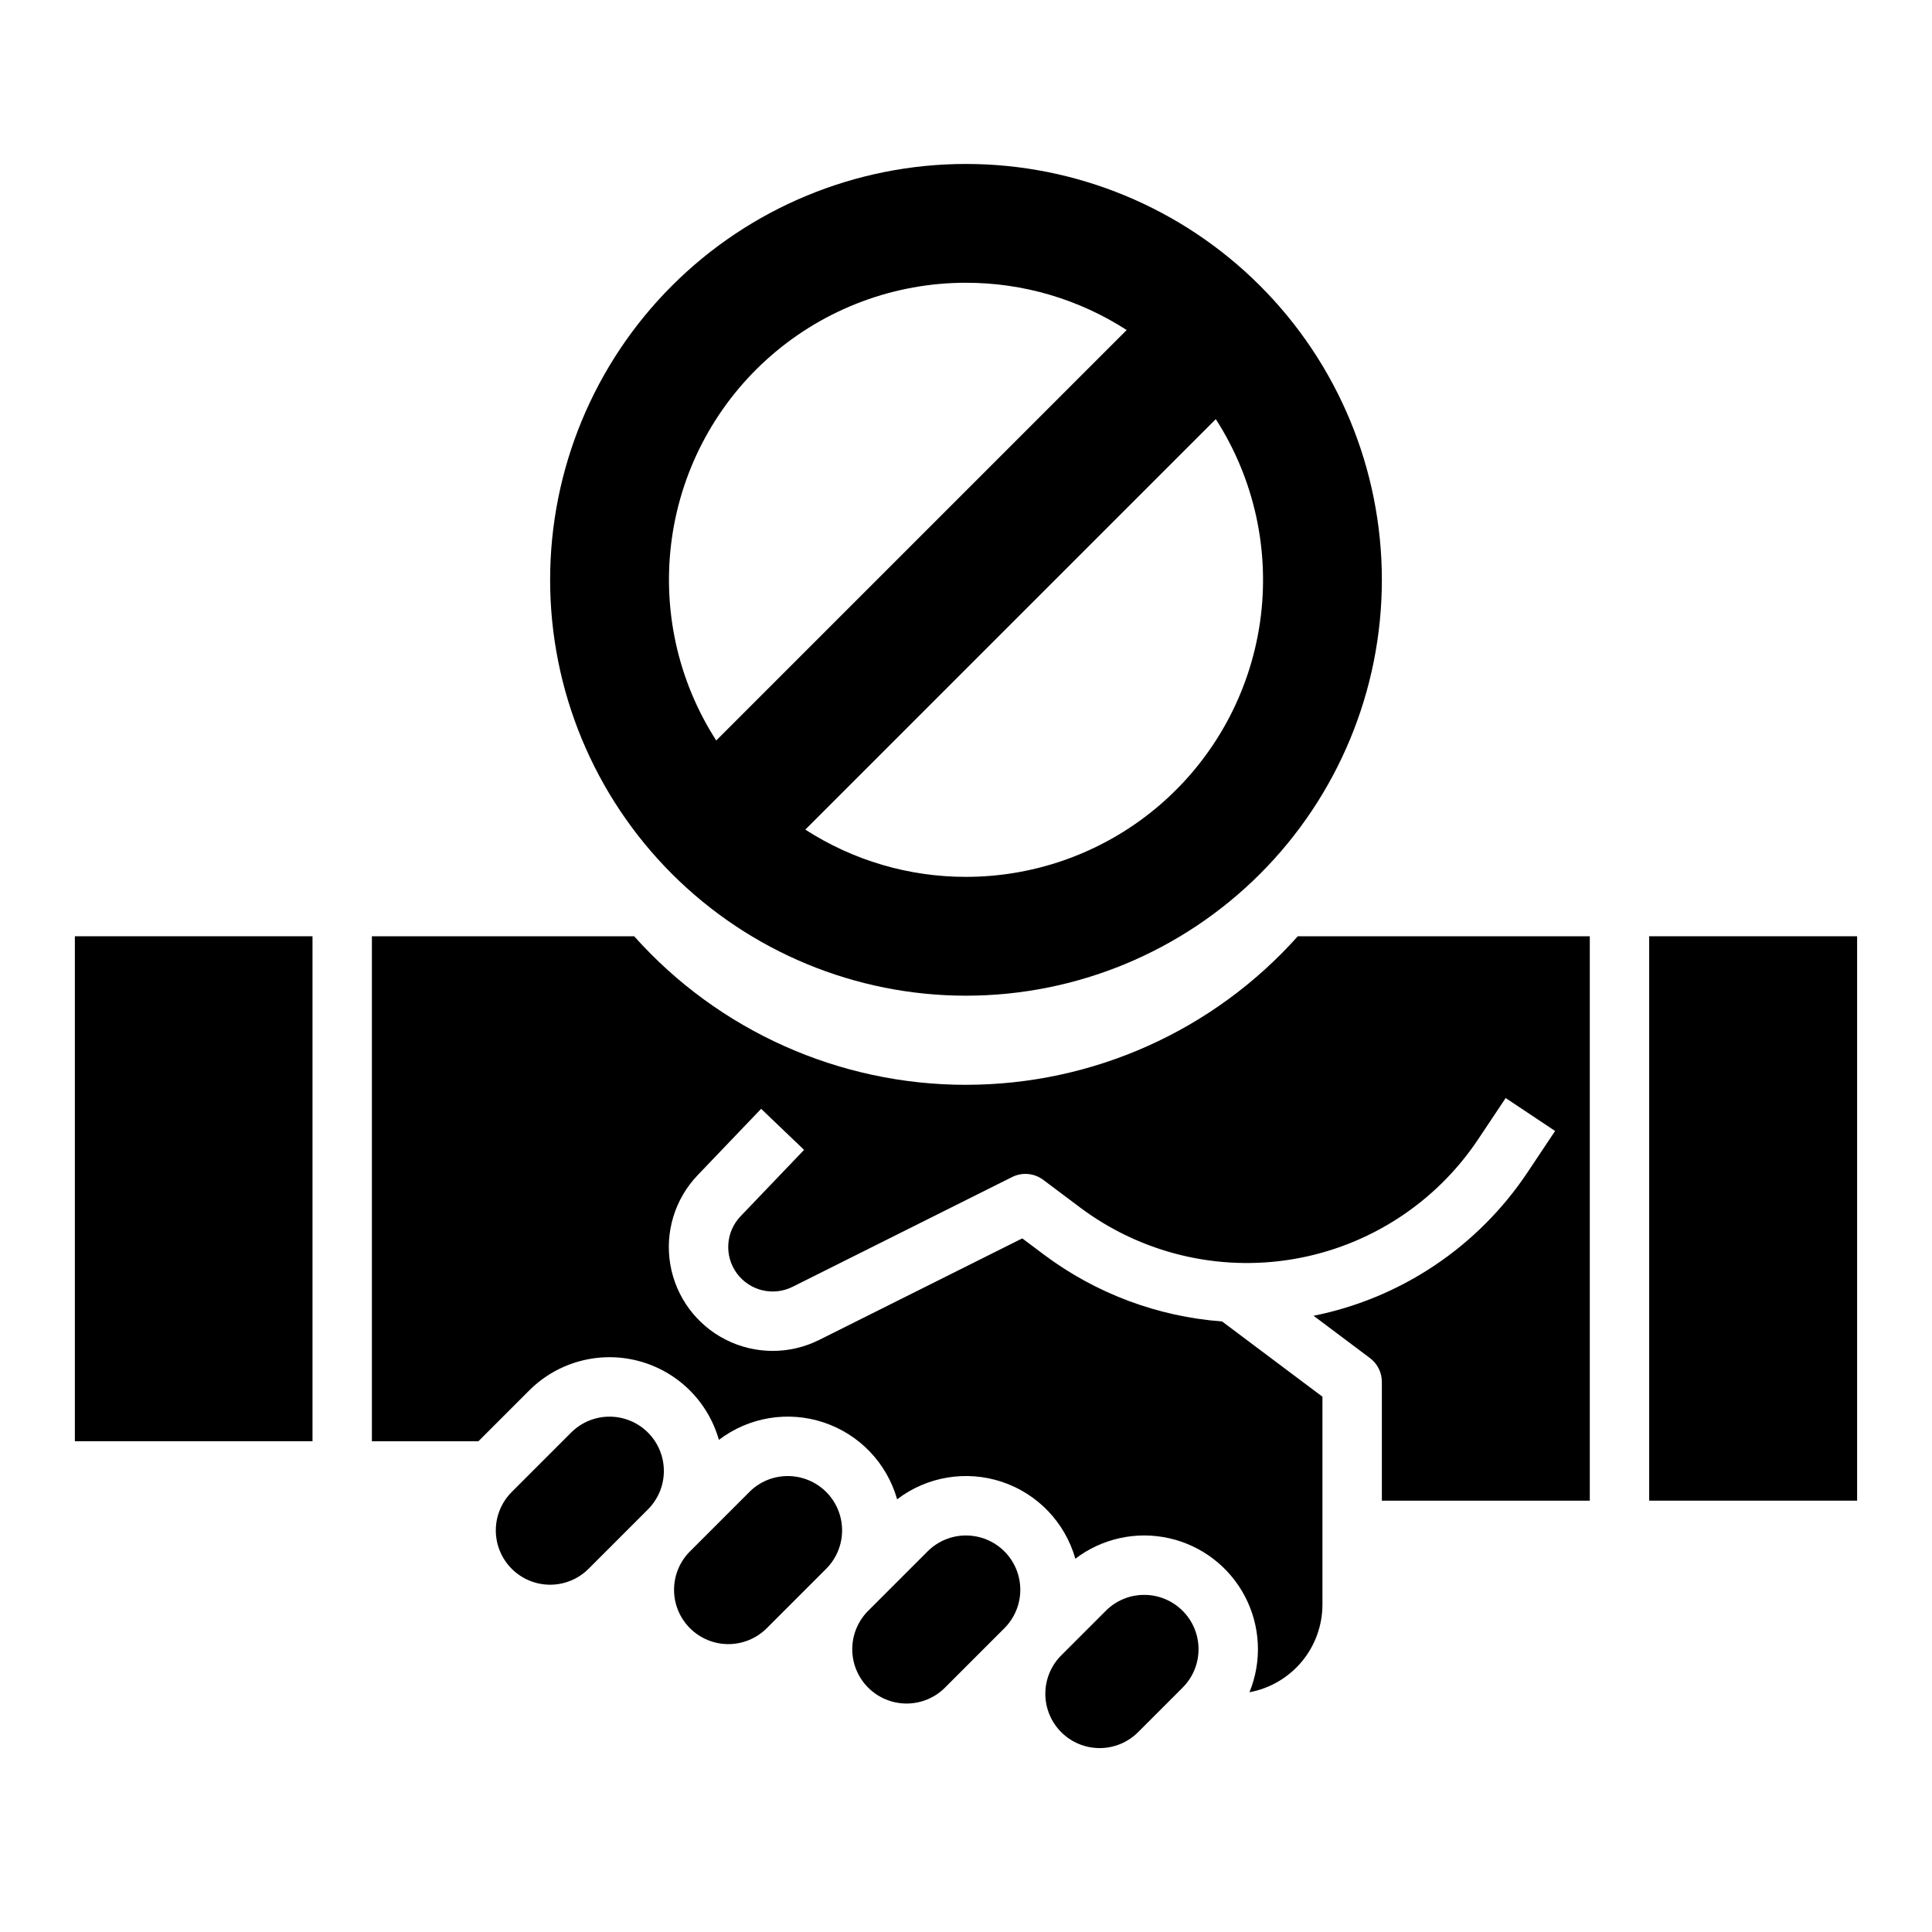<?xml version="1.0" encoding="UTF-8"?>
<!-- Uploaded to: SVG Repo, www.svgrepo.com, Generator: SVG Repo Mixer Tools -->
<svg fill="#000000" width="800px" height="800px" version="1.1" viewBox="144 144 512 512" xmlns="http://www.w3.org/2000/svg">
 <g>
  <path d="m163.84 392.12h62.977v133.82h-62.977z"/>
  <path d="m305.54 519.43c-3.82-0.012-7.484 1.508-10.18 4.215l-15.746 15.746h0.004c-2.703 2.695-4.219 6.359-4.223 10.176 0 3.82 1.516 7.481 4.219 10.184 2.699 2.699 6.359 4.215 10.18 4.215 3.816 0 7.481-1.52 10.18-4.219l15.746-15.746h-0.004c2.699-2.699 4.215-6.359 4.215-10.176 0-3.82-1.516-7.481-4.215-10.18-2.699-2.699-6.359-4.215-10.176-4.215z"/>
  <path d="m400 431.49c-33.582 0.008-65.57-14.309-87.934-39.363h-69.508v133.82h28.227l13.438-13.438c7.555-7.562 18.547-10.555 28.891-7.863 10.344 2.688 18.488 10.656 21.398 20.941 7.926-6.043 18.328-7.773 27.781-4.621s16.738 10.777 19.453 20.363c7.922-6.039 18.324-7.769 27.777-4.621 9.457 3.152 16.738 10.777 19.453 20.367 7.066-5.379 16.145-7.371 24.809-5.438 8.668 1.93 16.043 7.586 20.156 15.457 4.113 7.871 4.543 17.152 1.18 25.371 5.426-1.008 10.332-3.879 13.863-8.117 3.531-4.242 5.469-9.586 5.477-15.105v-55.102l-26.582-19.934 0.004-0.004c-17.066-1.281-33.414-7.398-47.129-17.637l-5.84-4.379-53.824 26.91c-7.797 3.898-16.98 3.875-24.754-0.062-7.777-3.941-13.23-11.328-14.699-19.922-1.469-8.59 1.219-17.371 7.242-23.672l16.828-17.594 11.379 10.883-16.828 17.594c-3.961 4.144-4.371 10.535-0.969 15.148 3.402 4.613 9.633 6.109 14.758 3.543l58.176-29.086c2.668-1.336 5.859-1.047 8.246 0.742l9.73 7.301c16.207 12.156 36.699 17.105 56.664 13.684 19.969-3.418 37.645-14.906 48.883-31.762l7.273-10.906 13.098 8.734-7.273 10.906c-13.113 19.711-33.523 33.406-56.734 38.066l14.949 11.211c1.98 1.484 3.148 3.82 3.148 6.297v31.488h55.105v-149.57h-77.383c-22.363 25.055-54.352 39.371-87.93 39.363z"/>
  <path d="m352.77 535.17c-3.82-0.008-7.484 1.508-10.176 4.219l-15.746 15.746v-0.004c-2.699 2.699-4.219 6.359-4.219 10.18 0 3.816 1.516 7.481 4.215 10.18 2.699 2.699 6.363 4.219 10.18 4.219 3.82-0.004 7.481-1.52 10.18-4.223l15.746-15.746v0.004c2.699-2.703 4.215-6.363 4.215-10.18s-1.516-7.477-4.215-10.176c-2.699-2.699-6.363-4.219-10.18-4.219z"/>
  <path d="m581.05 392.12h55.105v149.57h-55.105z"/>
  <path d="m447.23 566.66c-3.82-0.008-7.484 1.508-10.176 4.215l-11.809 11.809c-2.703 2.699-4.219 6.363-4.223 10.18 0 3.82 1.516 7.481 4.215 10.18 2.703 2.703 6.363 4.219 10.184 4.219 3.816 0 7.481-1.52 10.18-4.219l11.809-11.809v-0.004c2.699-2.699 4.215-6.359 4.215-10.176 0-3.816-1.516-7.477-4.219-10.176-2.699-2.699-6.359-4.219-10.176-4.219z"/>
  <path d="m400 550.92c-3.82-0.012-7.484 1.508-10.18 4.215l-15.746 15.746 0.004-0.004c-2.703 2.699-4.219 6.363-4.223 10.18 0 3.82 1.516 7.481 4.215 10.184 2.703 2.699 6.363 4.215 10.184 4.215 3.816 0 7.481-1.52 10.18-4.219l15.746-15.746h-0.004c2.699-2.699 4.215-6.359 4.215-10.176 0-3.82-1.516-7.481-4.215-10.18-2.699-2.699-6.359-4.215-10.176-4.215z"/>
  <path d="m400 187.45c-29.23 0-57.262 11.613-77.93 32.281-20.668 20.668-32.281 48.699-32.281 77.93 0 29.227 11.613 57.258 32.281 77.926 20.668 20.668 48.699 32.281 77.93 32.281 29.227 0 57.258-11.613 77.926-32.281 20.668-20.668 32.281-48.699 32.281-77.926 0-29.23-11.613-57.262-32.281-77.93s-48.699-32.281-77.926-32.281zm0 31.488c15.102-0.016 29.891 4.332 42.578 12.527l-108.77 108.77c-10.254-15.926-14.418-35.016-11.73-53.766s12.047-35.902 26.363-48.309c14.312-12.402 32.621-19.23 51.562-19.227zm0 157.44c-15.105 0.016-29.891-4.332-42.582-12.523l108.78-108.78c10.25 15.926 14.414 35.02 11.727 53.766-2.688 18.75-12.047 35.902-26.359 48.309-14.316 12.402-32.621 19.23-51.562 19.227z"/>
 </g>
</svg>